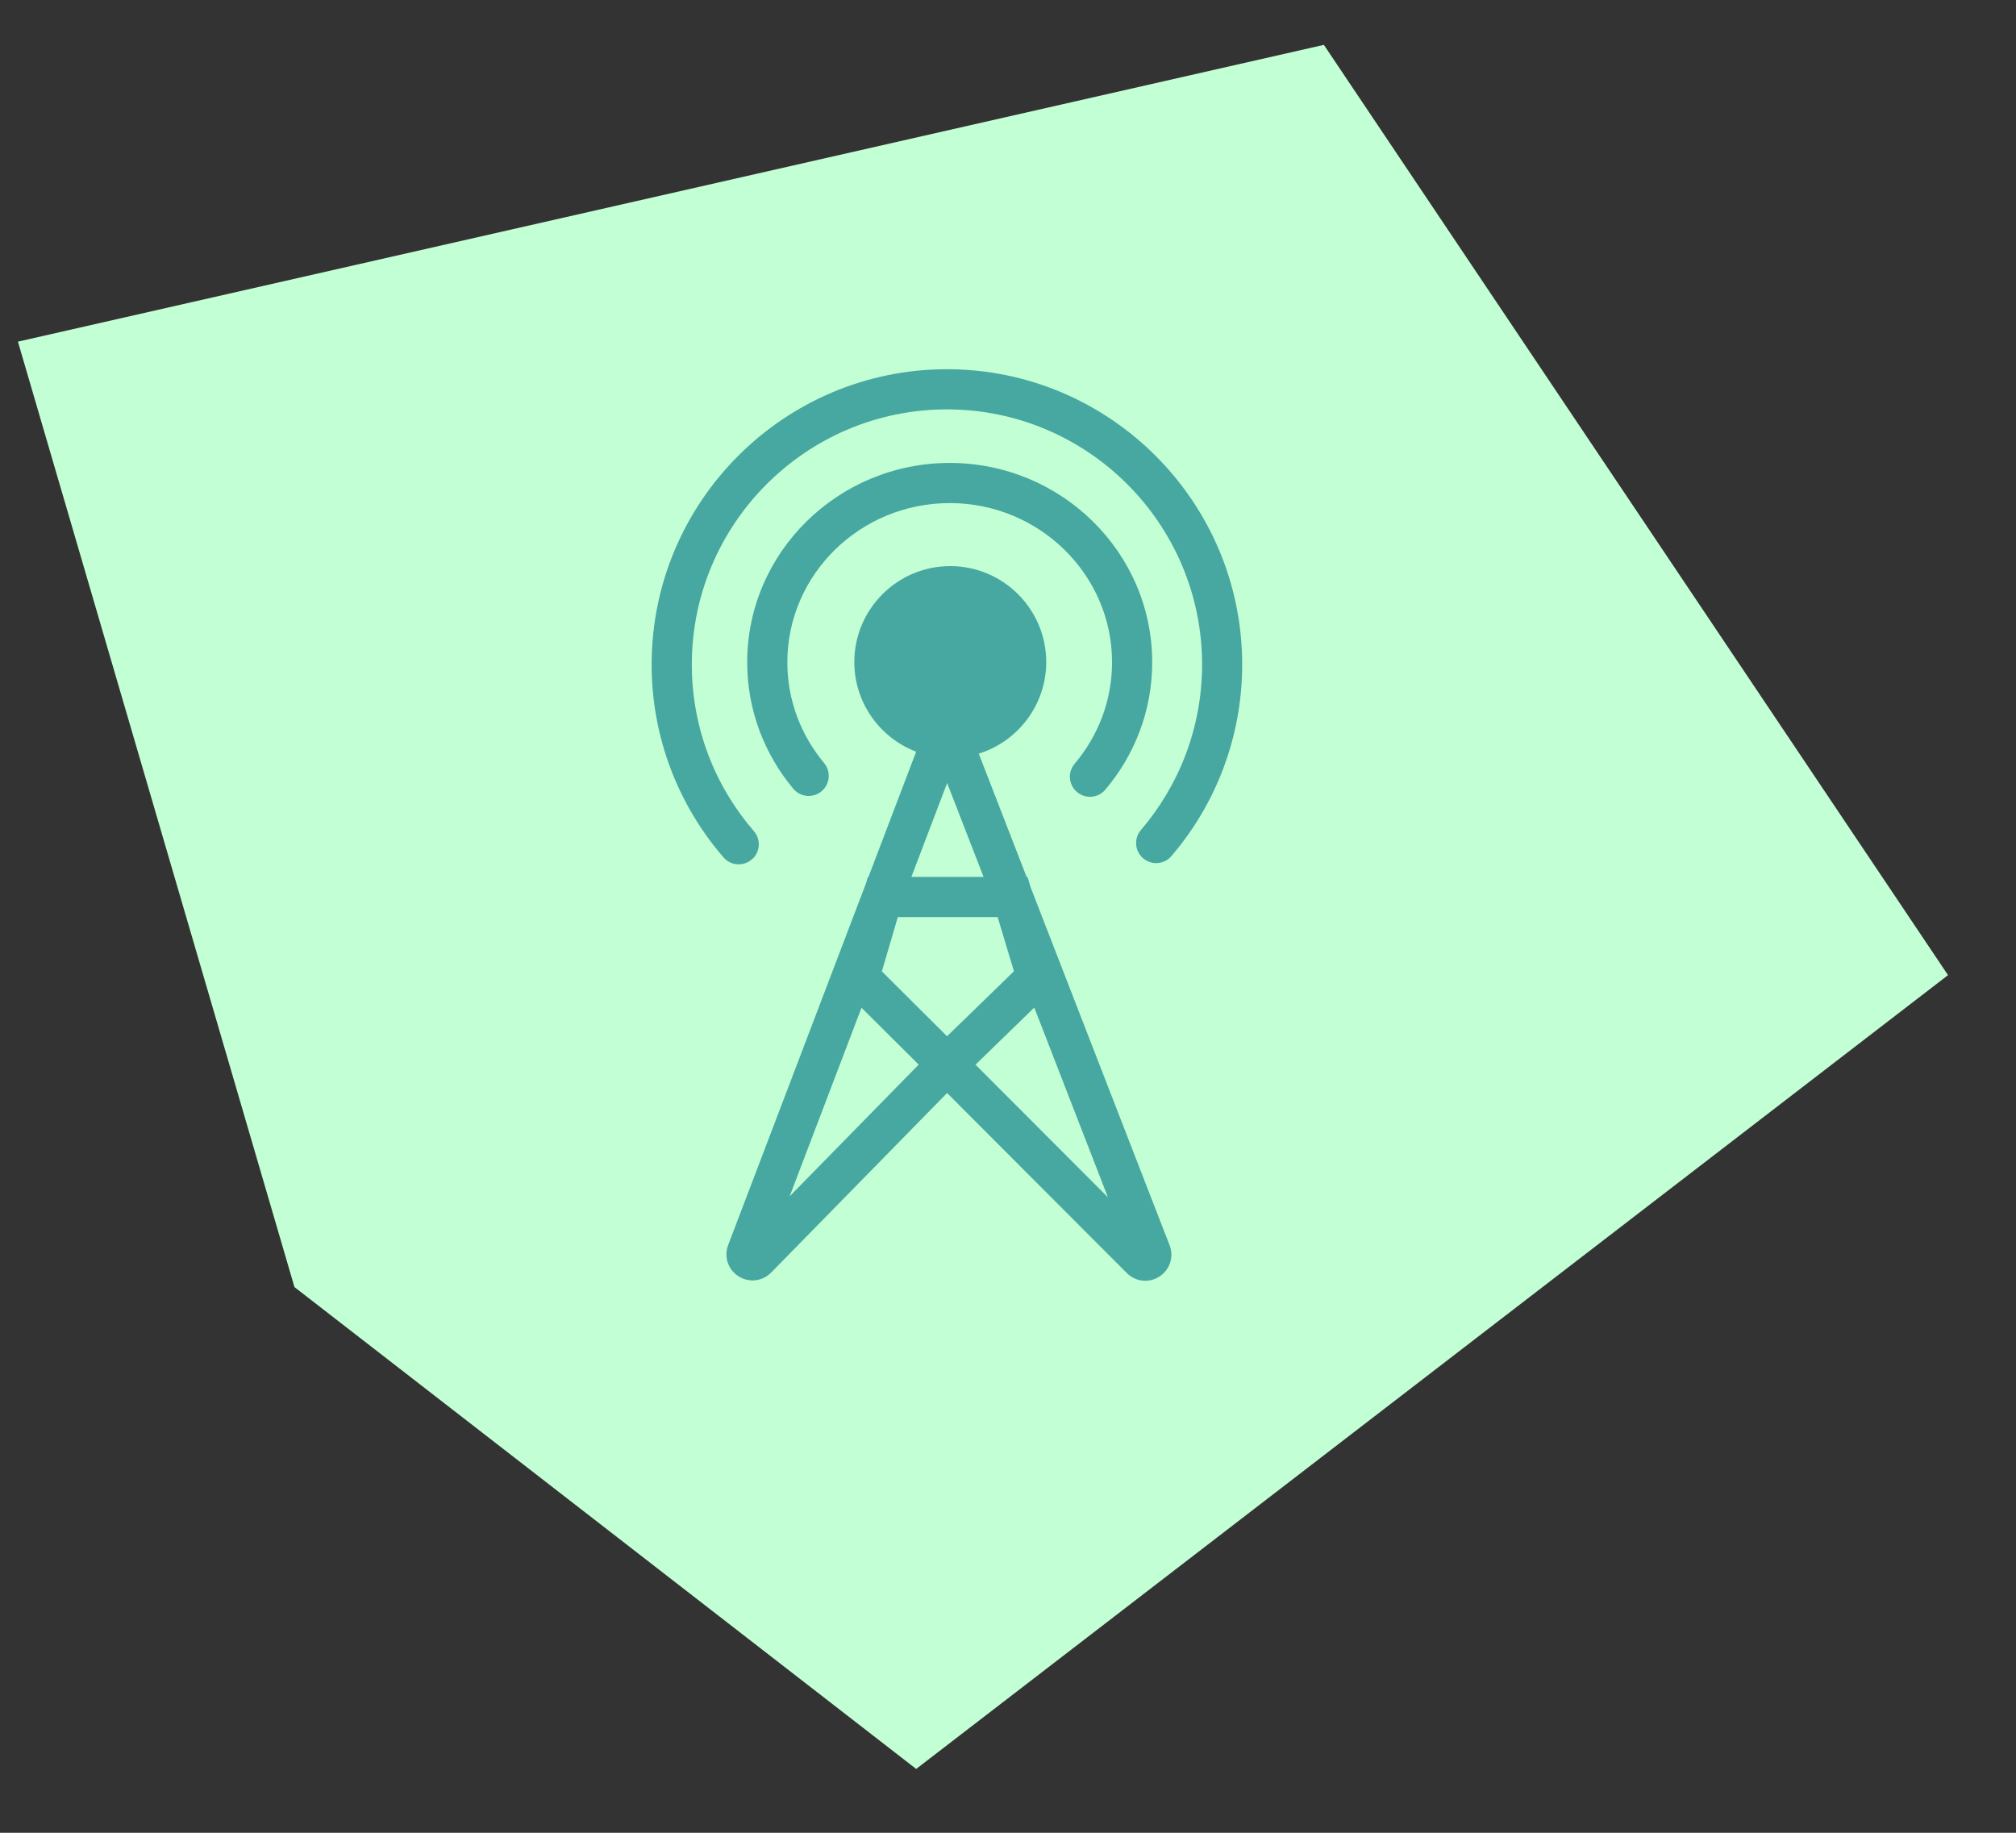 <?xml version="1.0" encoding="UTF-8"?> <svg xmlns="http://www.w3.org/2000/svg" width="99" height="90" viewBox="0 0 99 90" fill="none"><rect x="0" y="0" width="99" height="90" fill="#333333" stroke="none"/><path d="M95.662 47.885L65.011 2.203L0.88 16.777L14.46 63.203L44.991 86.865L95.662 47.885Z" fill="#C3FFD4"></path><path d="M50.612 43.572L50.459 43.063H50.414L48.064 37.009C49.981 36.411 51.377 34.62 51.377 32.51C51.377 29.912 49.263 27.799 46.665 27.799C44.066 27.799 41.953 29.912 41.953 32.51C41.953 34.518 43.217 36.236 44.99 36.913L42.647 43.063H42.619L42.527 43.376L35.759 61.136C35.54 61.71 35.748 62.341 36.264 62.671C36.78 63.002 37.441 62.926 37.87 62.489L46.509 53.673L55.333 62.513C55.583 62.763 55.909 62.893 56.238 62.893C56.479 62.893 56.723 62.824 56.94 62.682C57.452 62.347 57.656 61.716 57.434 61.146L50.612 43.574V43.572ZM46.511 38.451L48.301 43.061H44.755L46.511 38.451ZM46.509 50.889L43.306 47.701L44.09 45.032H48.991L49.792 47.695L46.507 50.887L46.509 50.889ZM42.306 49.485L45.114 52.279L38.777 58.747L42.306 49.485ZM47.905 52.281L50.79 49.477L54.408 58.797L47.905 52.283V52.281Z" fill="#47A7A1"></path><path d="M36.964 42.167C37.337 41.804 37.365 41.212 37.023 40.818C35.122 38.621 33.973 35.758 33.973 32.632C33.973 25.724 39.593 20.103 46.502 20.103C53.41 20.103 59.031 25.724 59.031 32.632C59.031 35.732 57.898 38.573 56.025 40.762C55.694 41.149 55.716 41.725 56.072 42.087C56.475 42.5 57.147 42.48 57.523 42.041C59.69 39.508 61 36.219 61 32.631C61 24.636 54.495 18.131 46.5 18.131C38.505 18.131 32 24.636 32 32.631C32 36.247 33.331 39.559 35.529 42.102C35.899 42.532 36.554 42.559 36.96 42.165L36.964 42.167Z" fill="#47A7A1"></path><path d="M52.82 38.828C53.225 39.247 53.903 39.223 54.278 38.779C55.715 37.081 56.581 34.9 56.581 32.521C56.581 27.123 52.12 22.733 46.637 22.733C41.154 22.733 36.693 27.125 36.693 32.521C36.693 34.877 37.543 37.041 38.957 38.732C39.331 39.18 40.012 39.206 40.419 38.786C40.77 38.423 40.791 37.855 40.469 37.468C39.342 36.119 38.664 34.398 38.664 32.521C38.664 28.211 42.24 24.704 46.637 24.704C51.034 24.704 54.61 28.211 54.61 32.521C54.61 34.415 53.919 36.152 52.772 37.505C52.444 37.892 52.465 38.464 52.818 38.828H52.82Z" fill="#47A7A1"></path></svg> 
